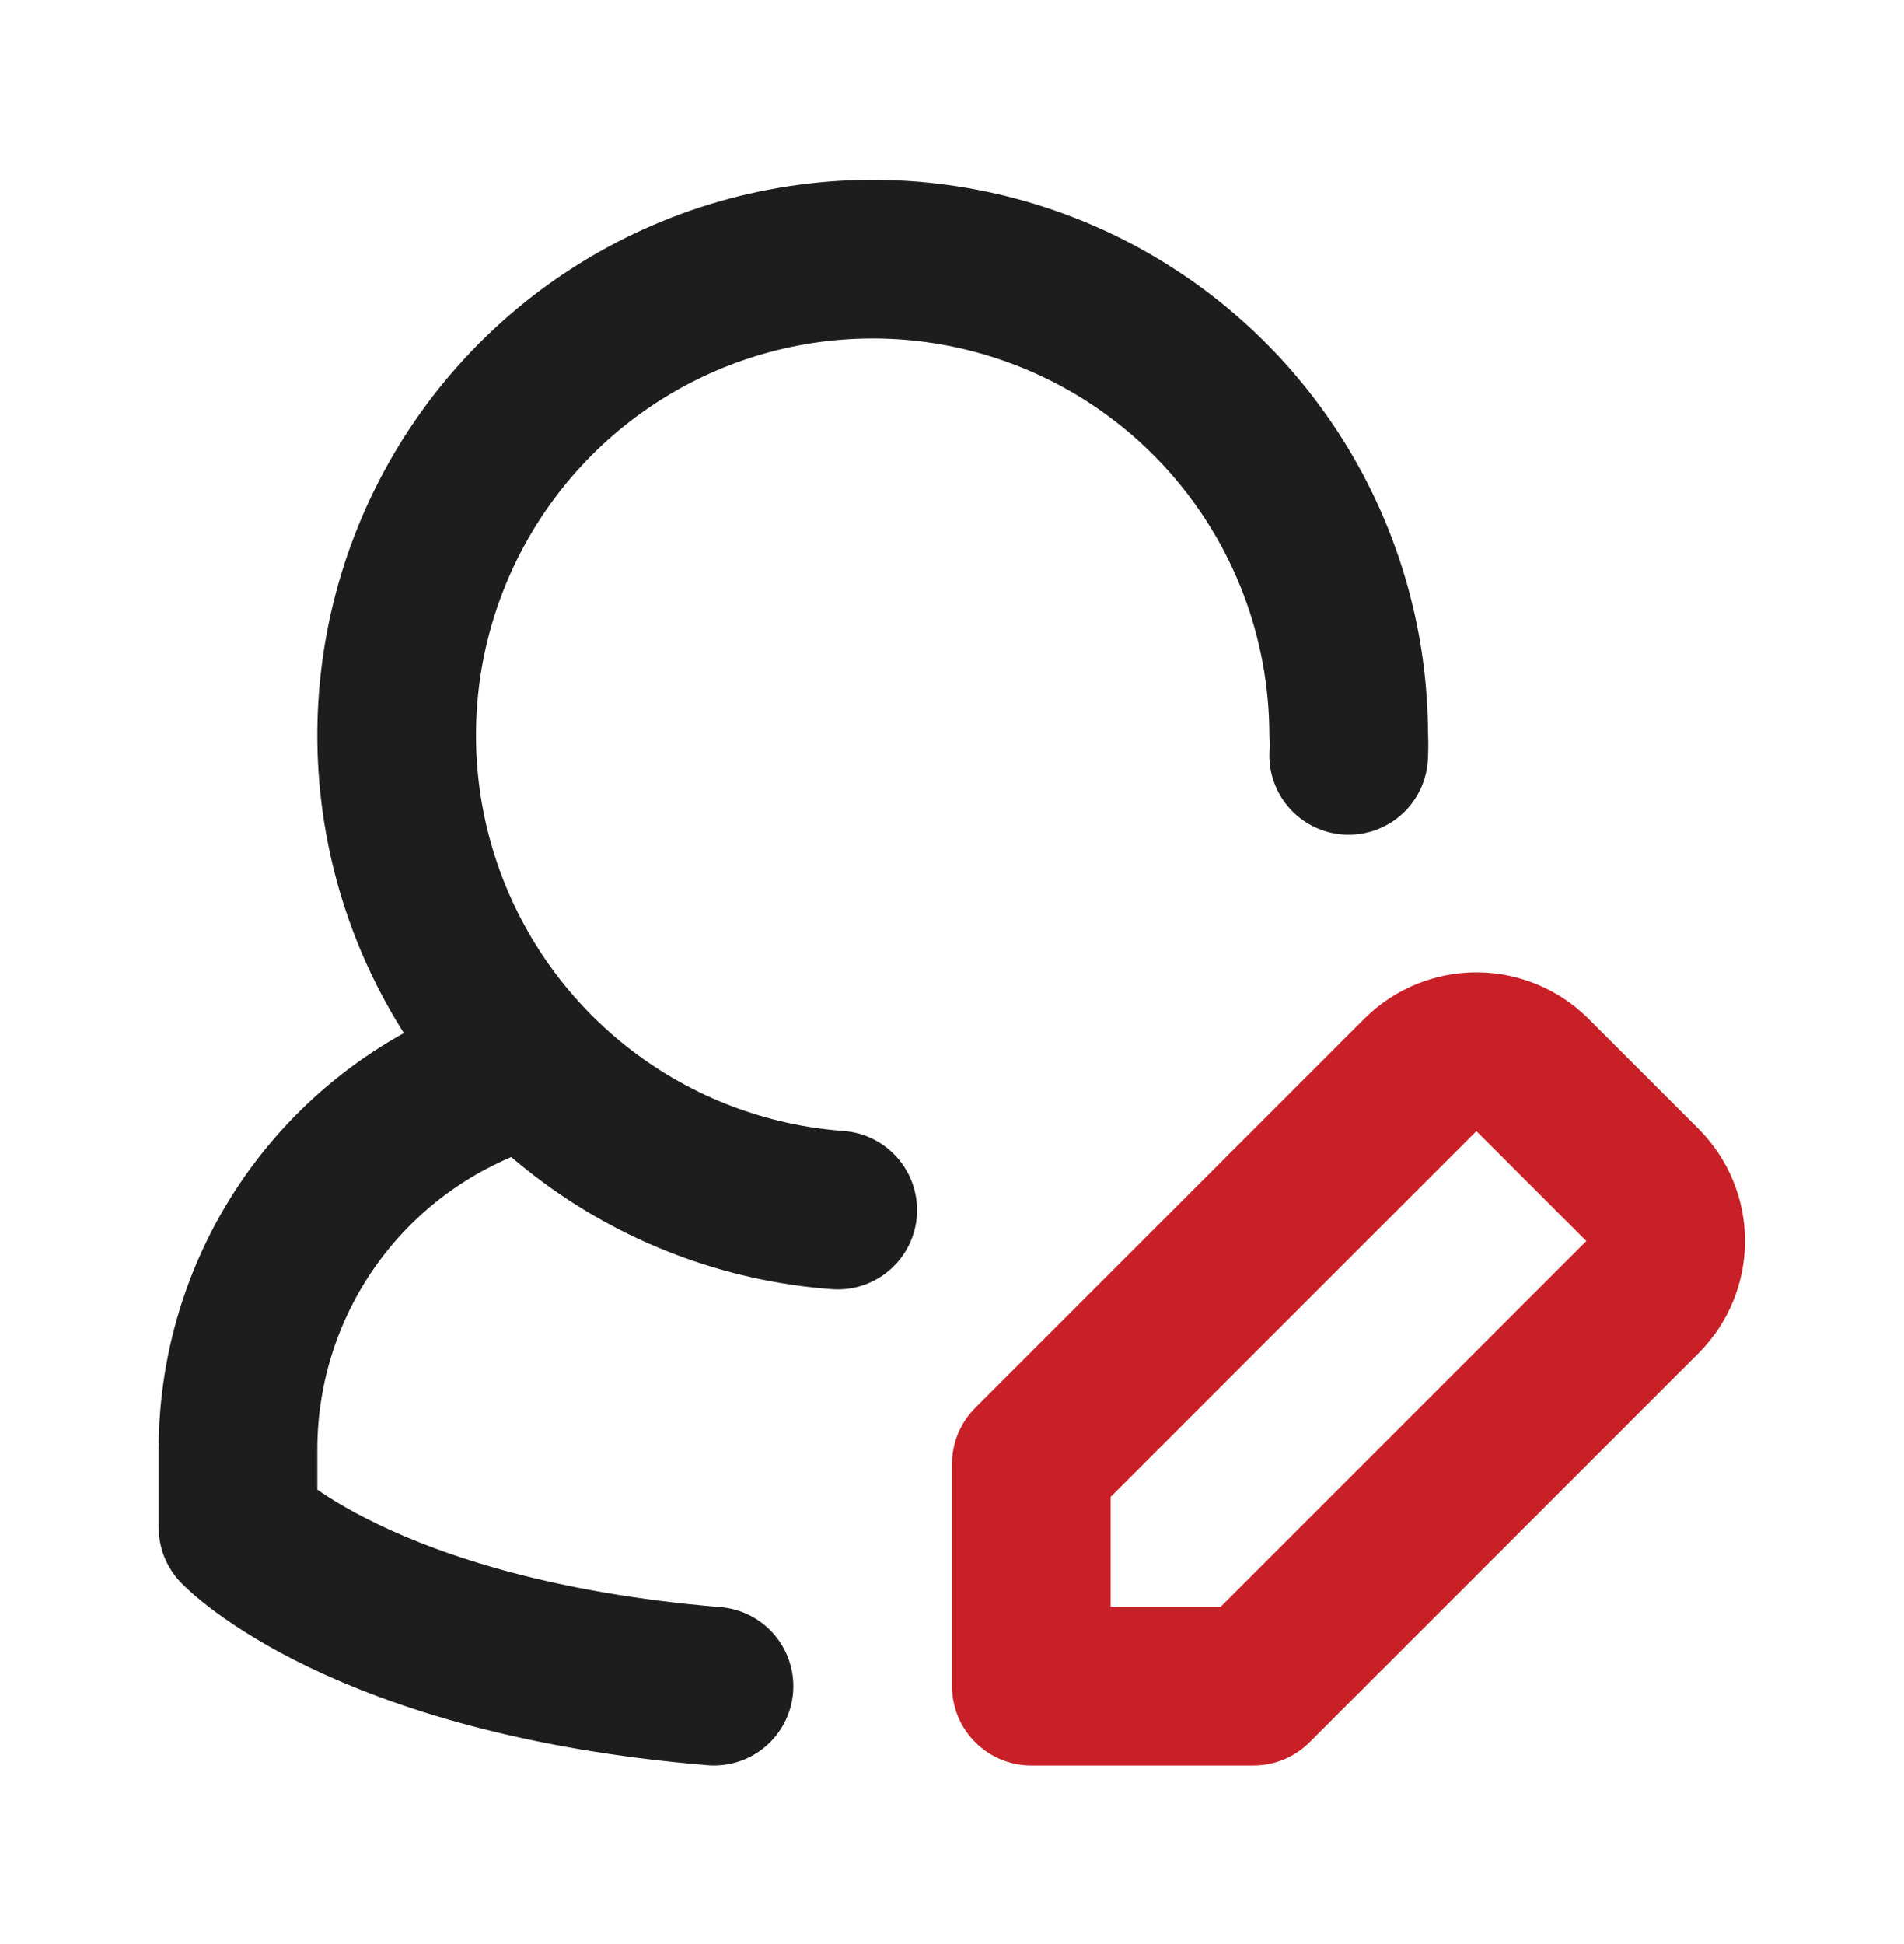 <svg width="48" height="49" viewBox="0 0 48 49" fill="none" xmlns="http://www.w3.org/2000/svg">
<g id="edit user-6">
<path id="secondary" d="M41.42 32.68L31.6 42.5H26V36.9L35.82 27.08C36.194 26.714 36.697 26.508 37.22 26.508C37.743 26.508 38.246 26.714 38.62 27.08L41.42 29.88C41.786 30.254 41.992 30.756 41.992 31.28C41.992 31.803 41.786 32.306 41.42 32.68V32.68Z" stroke="#C91F26" stroke-width="4" stroke-linecap="round" stroke-linejoin="round"/>
<path id="primary" d="M34 19.04C34.01 18.86 34.01 18.68 34 18.5C33.994 16.166 33.307 13.883 32.023 11.934C30.739 9.984 28.915 8.451 26.773 7.522C24.631 6.594 22.265 6.31 19.964 6.706C17.663 7.102 15.528 8.161 13.82 9.752C12.112 11.344 10.905 13.399 10.347 15.666C9.79 17.933 9.905 20.313 10.68 22.515C11.455 24.717 12.855 26.646 14.71 28.064C16.564 29.482 18.792 30.329 21.12 30.5" stroke="#1D1D1D" stroke-width="4" stroke-linecap="round" stroke-linejoin="round"/>
<path id="primary_2" d="M18 42.5C9.1 41.76 6 38.5 6 38.5V36.5C6.007 34.381 6.687 32.319 7.941 30.612C9.196 28.905 10.96 27.64 12.98 27" stroke="#1D1D1D" stroke-width="4" stroke-linecap="round" stroke-linejoin="round"/>
</g>
</svg>

